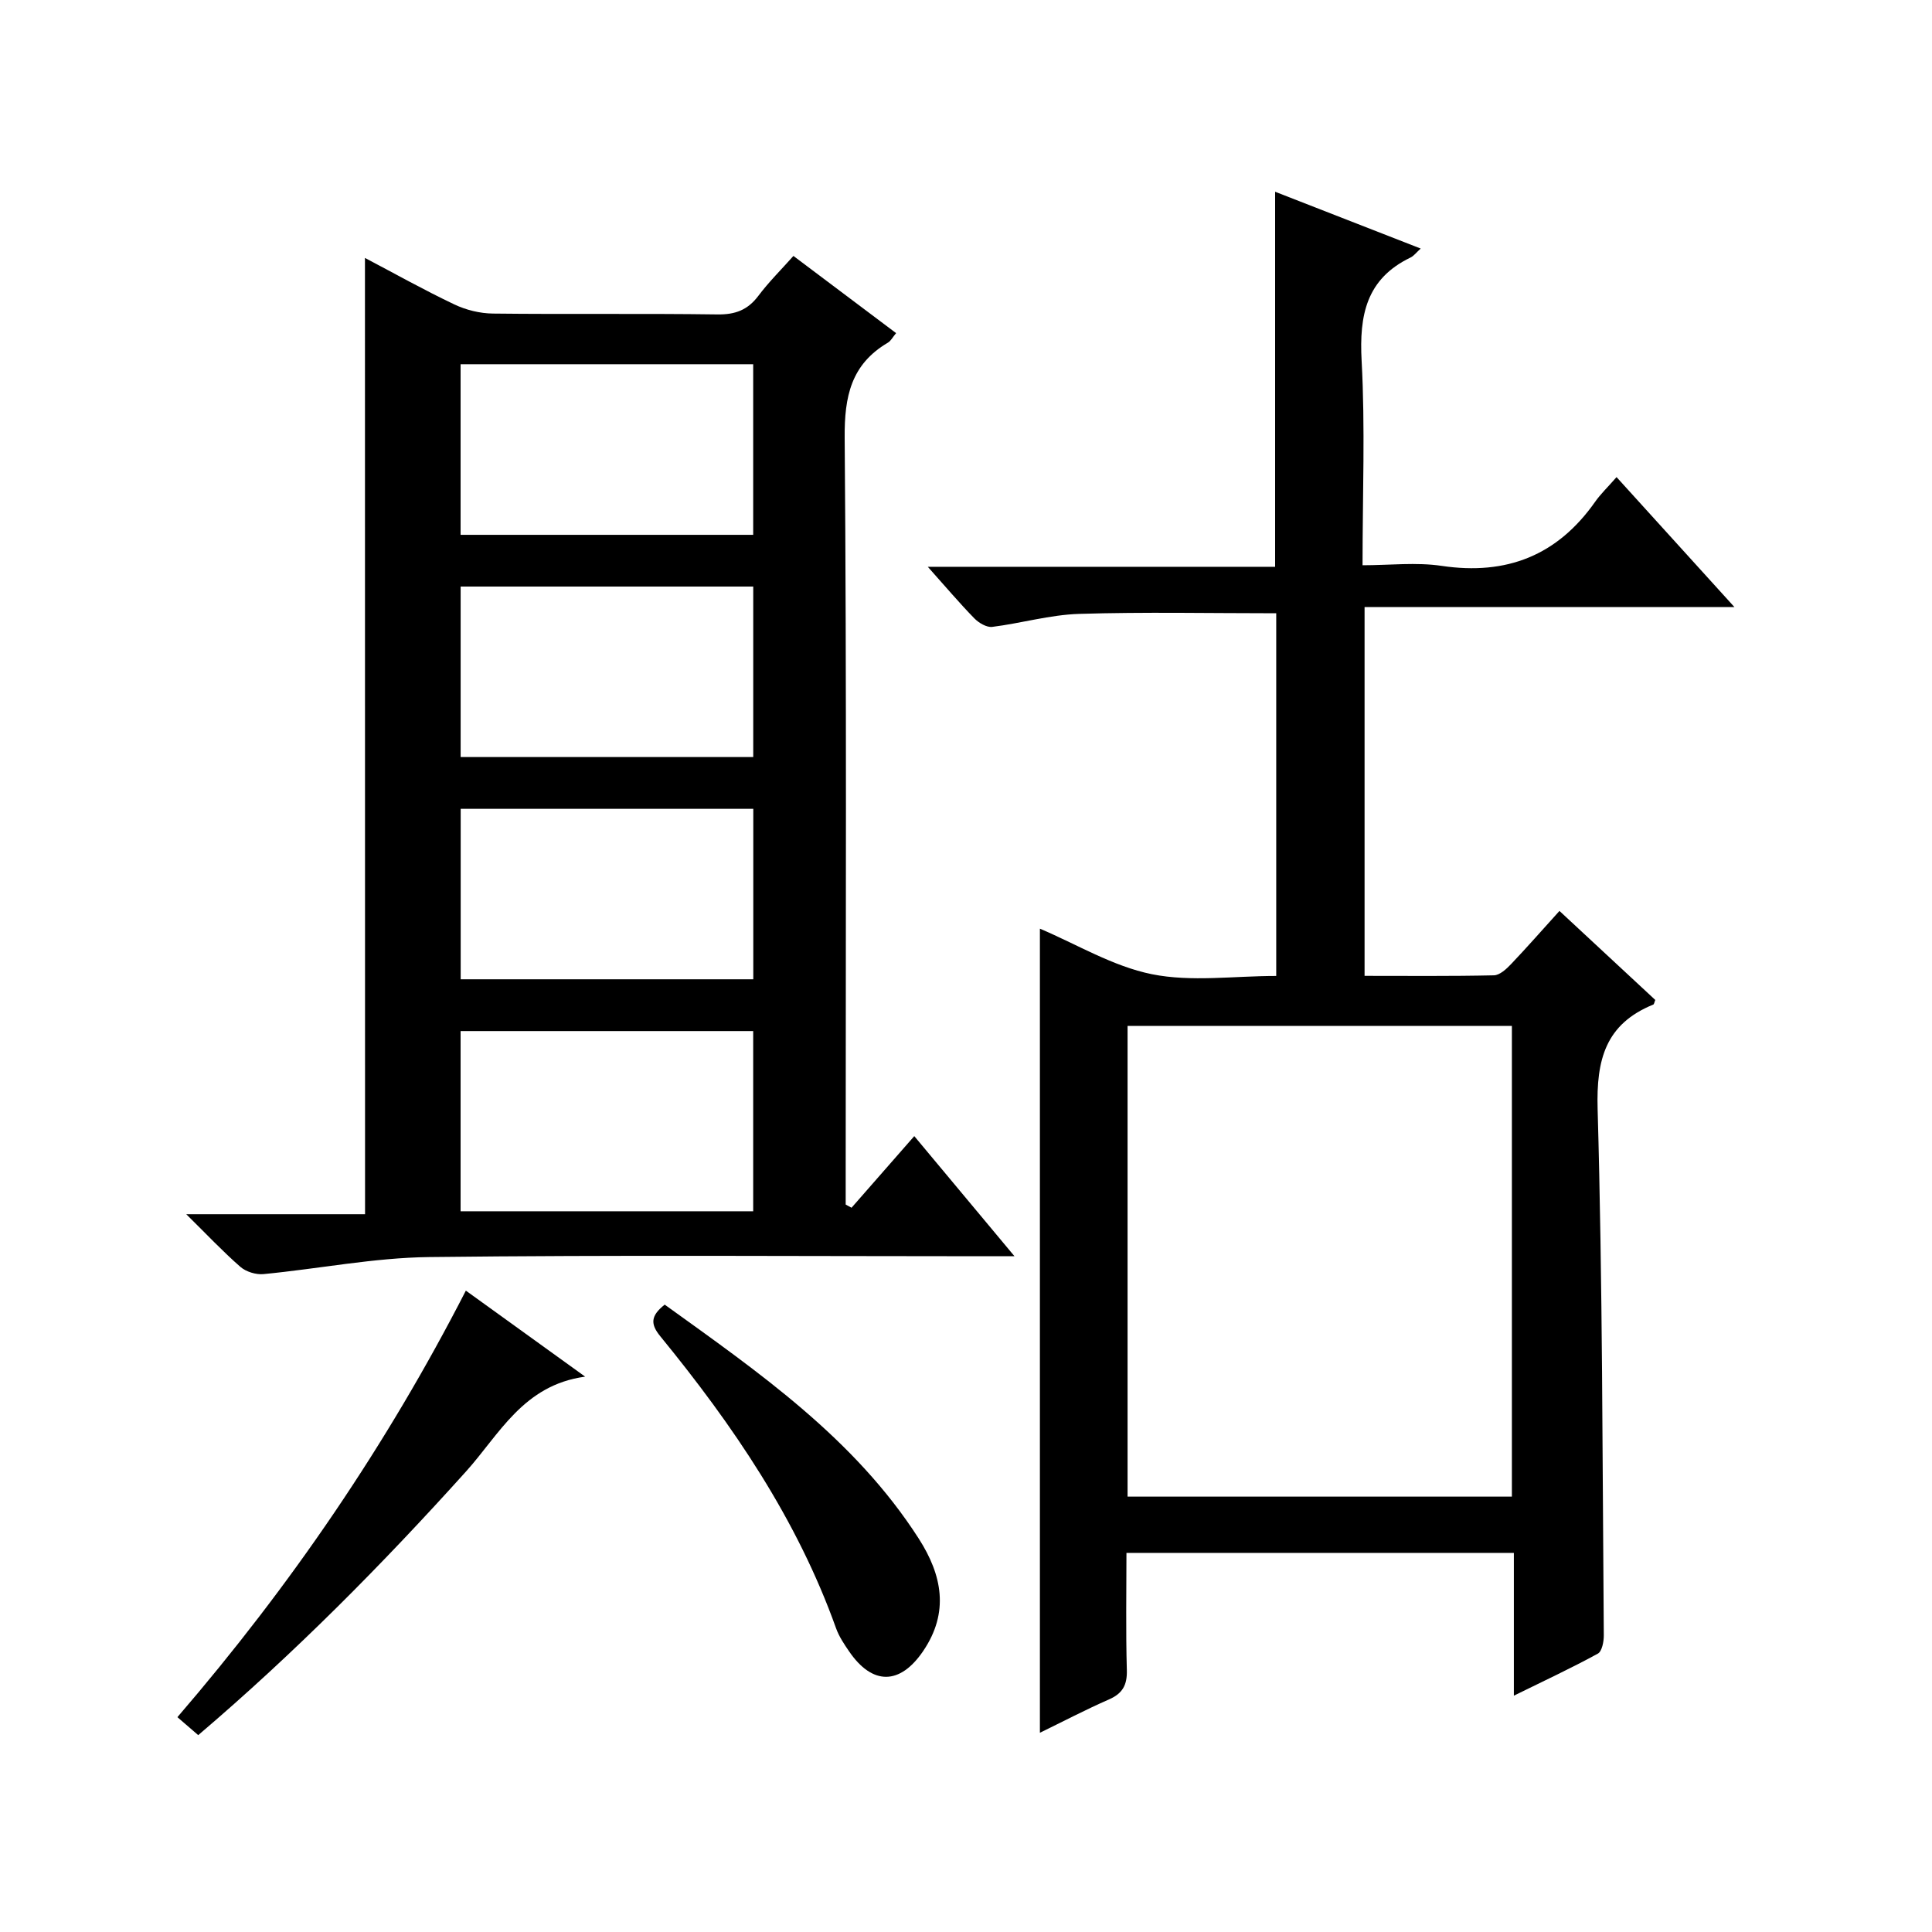 <?xml version="1.0" encoding="utf-8"?>
<svg version="1.1" id="ZDIC" xmlns="http://www.w3.org/2000/svg" xmlns:xlink="http://www.w3.org/1999/xlink" x="0px" y="0px"
	 viewBox="0 0 400 400" style="enable-background:new 0 0 400 400;" xml:space="preserve">

<g>
	
	<path d="M313.43,351.07c0-10.29,0-19.73,0-29.56c-26.73,0-53.12,0-80.21,0c0,8.04-0.15,16.15,0.08,24.25
		c0.09,3.11-0.88,4.86-3.72,6.1c-4.82,2.11-9.49,4.56-14.28,6.89c0-55.68,0-110.93,0-166.48c7.64,3.24,15.12,7.8,23.19,9.43
		c8.16,1.64,16.9,0.36,25.74,0.36c0-25.37,0-50.44,0-75.09c-13.74,0-27.3-0.29-40.85,0.13c-6,0.19-11.94,1.94-17.95,2.69
		c-1.16,0.14-2.78-0.82-3.7-1.76c-3.13-3.21-6.03-6.64-9.64-10.68c24.37,0,48.02,0,71.91,0c0-26.1,0-51.61,0-77.65
		c10,3.9,19.88,7.76,30.14,11.76c-0.89,0.8-1.41,1.52-2.11,1.86c-9.17,4.42-10.63,11.95-10.12,21.38
		c0.75,13.79,0.19,27.65,0.19,42.33c5.59,0,11.1-0.66,16.4,0.13c13.42,1.99,23.93-2.15,31.74-13.25c1.14-1.63,2.61-3.02,4.45-5.13
		c8.23,9.08,16,17.64,24.4,26.9c-25.89,0-51.03,0-76.57,0c0,25.62,0,50.67,0,76.36c8.91,0,17.85,0.09,26.78-0.11
		c1.2-0.03,2.57-1.29,3.53-2.3c3.31-3.48,6.48-7.1,10.04-11.03c6.78,6.3,13.32,12.38,19.84,18.43c-0.2,0.47-0.24,0.87-0.41,0.95
		c-9.88,4.02-11.82,11.36-11.53,21.62c1.03,36.31,0.99,72.64,1.28,108.97c0.01,1.3-0.37,3.33-1.24,3.8
		C325.32,345.37,319.65,348.01,313.43,351.07z M233.45,309.86c26.81,0,53.07,0,79.57,0c0-32.61,0-64.97,0-97.45
		c-26.66,0-53.03,0-79.57,0C233.45,244.99,233.45,277.23,233.45,309.86z"/>
	<path d="M75.56,53.4c6.19,3.26,12.24,6.65,18.49,9.62c2.43,1.16,5.31,1.87,8,1.9c15.49,0.18,30.99-0.04,46.48,0.18
		c3.69,0.05,6.27-0.91,8.48-3.85c2.18-2.9,4.79-5.48,7.26-8.26c7.16,5.38,14.05,10.56,21.26,15.98c-0.71,0.84-1.09,1.62-1.71,1.98
		c-7.62,4.49-9.01,11.13-8.94,19.69c0.42,51.16,0.21,102.32,0.21,153.48c0,1.76,0,3.51,0,5.27c0.4,0.22,0.8,0.44,1.21,0.66
		c4.21-4.8,8.41-9.6,12.99-14.83c7.28,8.73,13.63,16.34,20.75,24.87c-2.76,0-4.49,0-6.23,0c-38.32,0-76.65-0.28-114.96,0.17
		c-11.44,0.14-22.85,2.43-34.29,3.53c-1.56,0.15-3.62-0.48-4.79-1.5c-3.63-3.17-6.95-6.7-11.21-10.9c12.94,0,24.89,0,37.02,0
		C75.56,185.22,75.56,119.66,75.56,53.4z M155.94,213.47c-20.55,0-40.58,0-60.58,0c0,12.64,0,24.89,0,37.31c20.31,0,40.34,0,60.58,0
		C155.94,238.23,155.94,225.97,155.94,213.47z M155.94,75.41c-20.55,0-40.57,0-60.58,0c0,11.98,0,23.55,0,35.32
		c20.31,0,40.34,0,60.58,0C155.94,98.84,155.94,87.26,155.94,75.41z M155.95,121.44c-20.58,0-40.61,0-60.58,0
		c0,11.99,0,23.57,0,35.3c20.32,0,40.35,0,60.58,0C155.95,144.84,155.95,133.25,155.95,121.44z M155.96,167.46
		c-20.59,0-40.61,0-60.58,0c0,11.99,0,23.57,0,35.29c20.33,0,40.35,0,60.58,0C155.96,190.85,155.96,179.27,155.96,167.46z"/>
	<path d="M41.04,359.24c-1.61-1.39-2.84-2.45-4.31-3.72c23.48-27.28,43.34-56.36,59.72-88.31c8.11,5.85,15.9,11.47,24.7,17.81
		c-12.83,1.74-17.76,11.97-24.68,19.65C79.17,323.88,61.05,342.2,41.04,359.24z"/>
	<path d="M137.62,270.11c19.54,14.07,39.3,27.72,52.59,48.43c4.85,7.56,6.37,15.28,0.91,23.31c-4.79,7.04-10.49,7.12-15.33,0.04
		c-1.03-1.5-2.08-3.07-2.69-4.77c-8.07-22.59-21.35-42.05-36.37-60.43C134.64,274.15,134.67,272.44,137.62,270.11z"/>
	
	
	
	
	
</g>
</svg>
